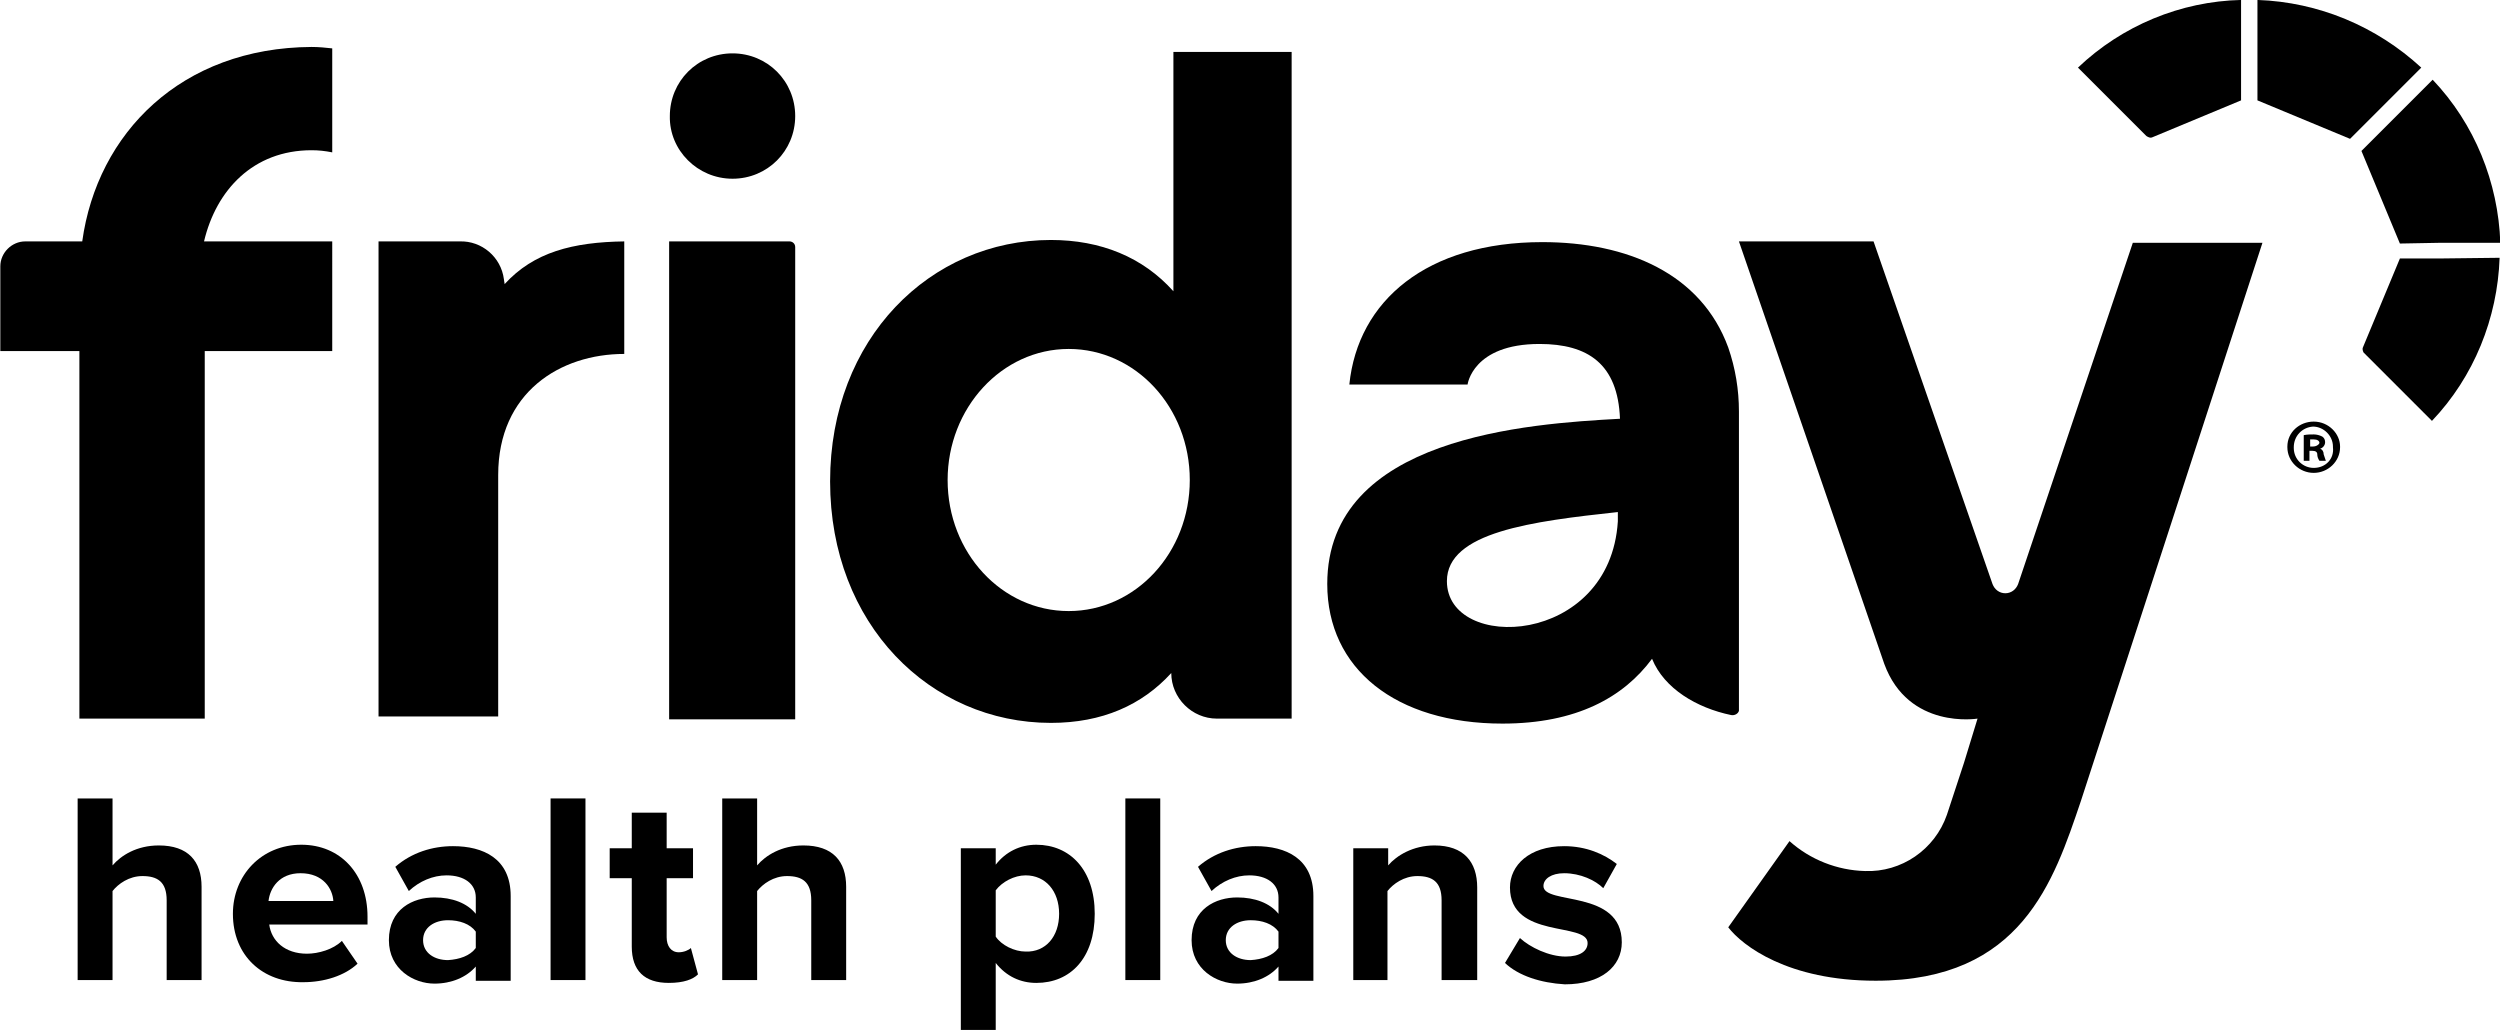 <?xml version="1.0" encoding="UTF-8"?> <svg xmlns="http://www.w3.org/2000/svg" xmlns:xlink="http://www.w3.org/1999/xlink" version="1.1" id="Layer_1" x="0px" y="0px" viewBox="0 0 351 144.6" style="enable-background:new 0 0 351 144.6;" xml:space="preserve"> <g> <g id="Group_217_21_" transform="translate(4166.646 -669.107)"> <path id="Path_885_21_" d="M-4095.8,709c0-0.2-0.1-0.5-0.1-0.7c-0.4-3.1-3.1-5.4-6.2-5.3h-11.4v66.7h16.8v-33.9 c0-11.6,8.7-17,17.7-17V703C-4086.2,703.1-4091.7,704.5-4095.8,709z"></path> <path id="Path_886_21_" d="M-3950.1,703.1c-16.2,0-25.9,8.2-27.1,20h16.6c0,0,0.7-5.7,10.1-5.7c6.8,0,11,2.8,11.3,10.5 c-12.8,0.7-41.1,2.5-41.1,23.2c0,11.9,9.6,19.6,24.6,19.6c10.4,0,17-3.7,21-9.1c1.7,4.2,6.3,6.9,11.1,7.9c0.5,0.1,1-0.2,1.1-0.6 c0-0.1,0-0.2,0-0.3v-41.7c0-3.1-0.5-6.1-1.5-9C-3927.8,707.5-3938.2,703.1-3950.1,703.1z M-3939.5,742.3c-1.1,17.6-24,18.4-24,8.4 c0-6.9,12-8.4,24-9.7V742.3z"></path> <path id="Path_887_21_" d="M-3883.3,751.1c-0.3,0.8-1,1.3-1.8,1.3c-0.8,0-1.5-0.5-1.8-1.3l-16.7-48.1h-18.9l20.4,59.3 c3.4,9.3,13.1,7.7,13.1,7.7l-1.9,6.2l-2.4,7.3c-1.7,4.9-6.4,8.1-11.5,7.9c-3.9-0.1-7.7-1.6-10.6-4.2l-8.6,12.1 c2,2.6,8.4,7.5,20.7,7.5c20.5,0,25-14,28.8-25.2l25.5-78.4h-18.2L-3883.3,751.1z"></path> <path id="Path_888_21_" d="M-4001.9,710c-4.3-4.8-10.2-7.2-17.2-7.2c-16.9,0-31,13.8-31,33.9c0,20.1,14.1,33.9,31,33.9 c7.2,0,12.8-2.5,16.9-7c0,3.5,2.9,6.4,6.4,6.4h10.5v-93.6h-16.6L-4001.9,710z M-4016.6,754.9c-9.4,0-17-8.2-17-18.4 c0-10.1,7.6-18.4,17-18.4s17,8.2,17,18.4C-3999.6,746.7-4007.2,754.9-4016.6,754.9L-4016.6,754.9z"></path> <path id="Path_889_21_" d="M-4072.7,703v67.1h17.7v-66.3c0-0.5-0.4-0.8-0.8-0.8c0,0,0,0,0,0H-4072.7z"></path> <path id="Path_890_21_" d="M-4063.8,694.2c4.9,0,8.8-3.9,8.8-8.8v0c0-4.9-3.9-8.8-8.8-8.8l0,0c-4.9,0-8.8,3.9-8.8,8.8c0,0,0,0,0,0 C-4072.7,690.2-4068.7,694.2-4063.8,694.2z"></path> <path id="Path_891_21_" d="M-4155.1,703h-8c-1.9,0-3.5,1.6-3.5,3.5v11.9h11.1V770h17.6v-51.6h17.9V703h-18 c1.7-7.2,6.9-12.8,15.1-12.8c1,0,1.9,0.1,2.9,0.3v-14.6c-0.9-0.1-1.9-0.2-2.9-0.2C-4141.2,675.8-4153,687.8-4155.1,703z"></path> <path id="Path_901_21_" d="M-3840.9,732.1L-3840.9,732.1c0.4-0.1,0.7-0.5,0.7-0.9c0-0.3-0.1-0.6-0.4-0.8c-0.4-0.2-0.8-0.3-1.2-0.3 c-0.5,0-0.9,0-1.4,0.1v3.6h0.8v-1.4h0.4c0.5,0,0.7,0.2,0.7,0.5c0,0.3,0.1,0.6,0.3,0.9h0.9c-0.1-0.3-0.2-0.6-0.3-0.9 C-3840.4,732.5-3840.6,732.2-3840.9,732.1z M-3841.9,731.8h-0.4v-1c0.2,0,0.3,0,0.5,0c0.5,0,0.8,0.2,0.8,0.5 C-3841.1,731.6-3841.5,731.8-3841.9,731.8L-3841.9,731.8z"></path> <path id="Path_902_21_" d="M-3841.8,728.3L-3841.8,728.3c-2,0-3.7,1.5-3.7,3.5c0,0,0,0,0,0.1c0,2,1.7,3.6,3.7,3.6c0,0,0,0,0,0 c2,0,3.7-1.6,3.7-3.6c0,0,0,0,0-0.1C-3838.1,730-3839.7,728.3-3841.8,728.3C-3841.7,728.3-3841.7,728.3-3841.8,728.3z M-3841.8,734.8c-1.5,0-2.8-1.2-2.8-2.8c0,0,0-0.1,0-0.1c0-1.6,1.2-2.8,2.7-2.9c0,0,0,0,0,0h0c1.5,0,2.8,1.3,2.8,2.8 c0,0,0,0,0,0.1C-3838.9,733.5-3840.1,734.8-3841.8,734.8C-3841.7,734.8-3841.7,734.8-3841.8,734.8L-3841.8,734.8z"></path> <path id="Path_903_14_" d="M-3824.3,703.2l8.7,0c-0.3-8.5-3.6-16.7-9.5-22.9l-10,10l5.4,13L-3824.3,703.2z"></path> <path id="Path_904_14_" d="M-3849.7,669.1l0,2.1l0,12l13,5.4l10-10C-3833,672.8-3841.1,669.4-3849.7,669.1z"></path> <path id="Path_905_20_" d="M-3824.3,705.4l-5.4,0l-5.2,12.5c-0.1,0.2,0,0.5,0.1,0.7l9.6,9.6c5.9-6.2,9.2-14.4,9.5-22.9 L-3824.3,705.4z"></path> <path id="Path_906_14_" d="M-3864.5,688.4l12.5-5.2l0-14.1c-8.5,0.2-16.7,3.6-22.9,9.5l9.6,9.6 C-3865,688.4-3864.7,688.5-3864.5,688.4z"></path> </g> <g> <path d="M23.4,137.6v-11.2c0-2.6-1.3-3.4-3.4-3.4c-1.9,0-3.4,1.1-4.2,2.1v12.5h-4.9v-25.5h4.9v9.4c1.2-1.4,3.4-2.8,6.5-2.8 c4.1,0,6,2.2,6,5.8v13.1H23.4z"></path> <path d="M32.7,128.3c0-5.4,4-9.7,9.6-9.7c5.5,0,9.3,4.1,9.3,10.1v1.1H37.8c0.3,2.3,2.2,4.1,5.3,4.1c1.6,0,3.7-0.6,4.9-1.8l2.2,3.2 c-1.8,1.7-4.7,2.6-7.6,2.6C36.9,138,32.7,134.2,32.7,128.3z M42.2,122.6c-3,0-4.3,2.1-4.5,3.9h9.1 C46.7,124.8,45.4,122.6,42.2,122.6z"></path> <path d="M66.8,137.6v-1.9c-1.3,1.5-3.4,2.4-5.8,2.4c-2.9,0-6.4-2-6.4-6.1c0-4.4,3.4-6,6.4-6c2.5,0,4.6,0.8,5.8,2.3v-2.3 c0-1.9-1.6-3.1-4.1-3.1c-1.9,0-3.8,0.8-5.3,2.2l-1.9-3.4c2.3-2,5.2-2.9,8.1-2.9c4.2,0,8.1,1.7,8.1,7v11.9H66.8z M66.8,133.1v-2.3 c-0.8-1.1-2.3-1.6-3.9-1.6c-1.9,0-3.5,1-3.5,2.8c0,1.8,1.6,2.8,3.5,2.8C64.5,134.7,66,134.2,66.8,133.1z"></path> <path d="M77.3,137.6v-25.5h4.9v25.5H77.3z"></path> <path d="M88.7,132.9v-9.6h-3.1v-4.2h3.1v-5h4.9v5h3.7v4.2h-3.7v8.3c0,1.2,0.6,2.1,1.7,2.1c0.7,0,1.4-0.3,1.7-0.6l1,3.7 c-0.7,0.7-2,1.2-4.1,1.2C90.5,138,88.7,136.3,88.7,132.9z"></path> <path d="M113.9,137.6v-11.2c0-2.6-1.3-3.4-3.4-3.4c-1.9,0-3.4,1.1-4.2,2.1v12.5h-4.9v-25.5h4.9v9.4c1.2-1.4,3.4-2.8,6.5-2.8 c4.1,0,6,2.2,6,5.8v13.1H113.9z"></path> <path d="M139.8,135.2v9.4h-4.9v-25.5h4.9v2.3c1.4-1.8,3.4-2.8,5.7-2.8c4.7,0,8.2,3.5,8.2,9.7c0,6.2-3.4,9.7-8.2,9.7 C143.3,138,141.3,137.1,139.8,135.2z M148.7,128.3c0-3.2-1.9-5.4-4.7-5.4c-1.6,0-3.3,0.9-4.2,2.1v6.5c0.8,1.2,2.6,2.1,4.2,2.1 C146.8,133.7,148.7,131.5,148.7,128.3z"></path> <path d="M158,137.6v-25.5h4.9v25.5H158z"></path> <path d="M179.5,137.6v-1.9c-1.3,1.5-3.4,2.4-5.8,2.4c-2.9,0-6.4-2-6.4-6.1c0-4.4,3.4-6,6.4-6c2.5,0,4.6,0.8,5.8,2.3v-2.3 c0-1.9-1.6-3.1-4.1-3.1c-1.9,0-3.8,0.8-5.3,2.2l-1.9-3.4c2.3-2,5.2-2.9,8.1-2.9c4.2,0,8.1,1.7,8.1,7v11.9H179.5z M179.5,133.1 v-2.3c-0.8-1.1-2.3-1.6-3.9-1.6c-1.9,0-3.5,1-3.5,2.8c0,1.8,1.6,2.8,3.5,2.8C177.2,134.7,178.7,134.2,179.5,133.1z"></path> <path d="M202.4,137.6v-11.2c0-2.6-1.3-3.4-3.4-3.4c-1.9,0-3.4,1.1-4.2,2.1v12.5H190v-18.5h4.9v2.4c1.2-1.4,3.5-2.8,6.5-2.8 c4.1,0,6,2.3,6,5.9v13H202.4z"></path> <path d="M211.3,135.2l2.1-3.5c1.4,1.3,4.1,2.6,6.4,2.6c2.1,0,3.1-0.8,3.1-1.9c0-3-10.9-0.5-10.9-7.8c0-3.1,2.7-5.8,7.6-5.8 c3.1,0,5.6,1.1,7.4,2.5l-1.9,3.4c-1.1-1.1-3.2-2.1-5.5-2.1c-1.8,0-2.9,0.8-2.9,1.8c0,2.7,11,0.4,11,7.9c0,3.4-2.9,5.9-8,5.9 C216.3,138,213.2,137,211.3,135.2z"></path> </g> </g> </svg> 
